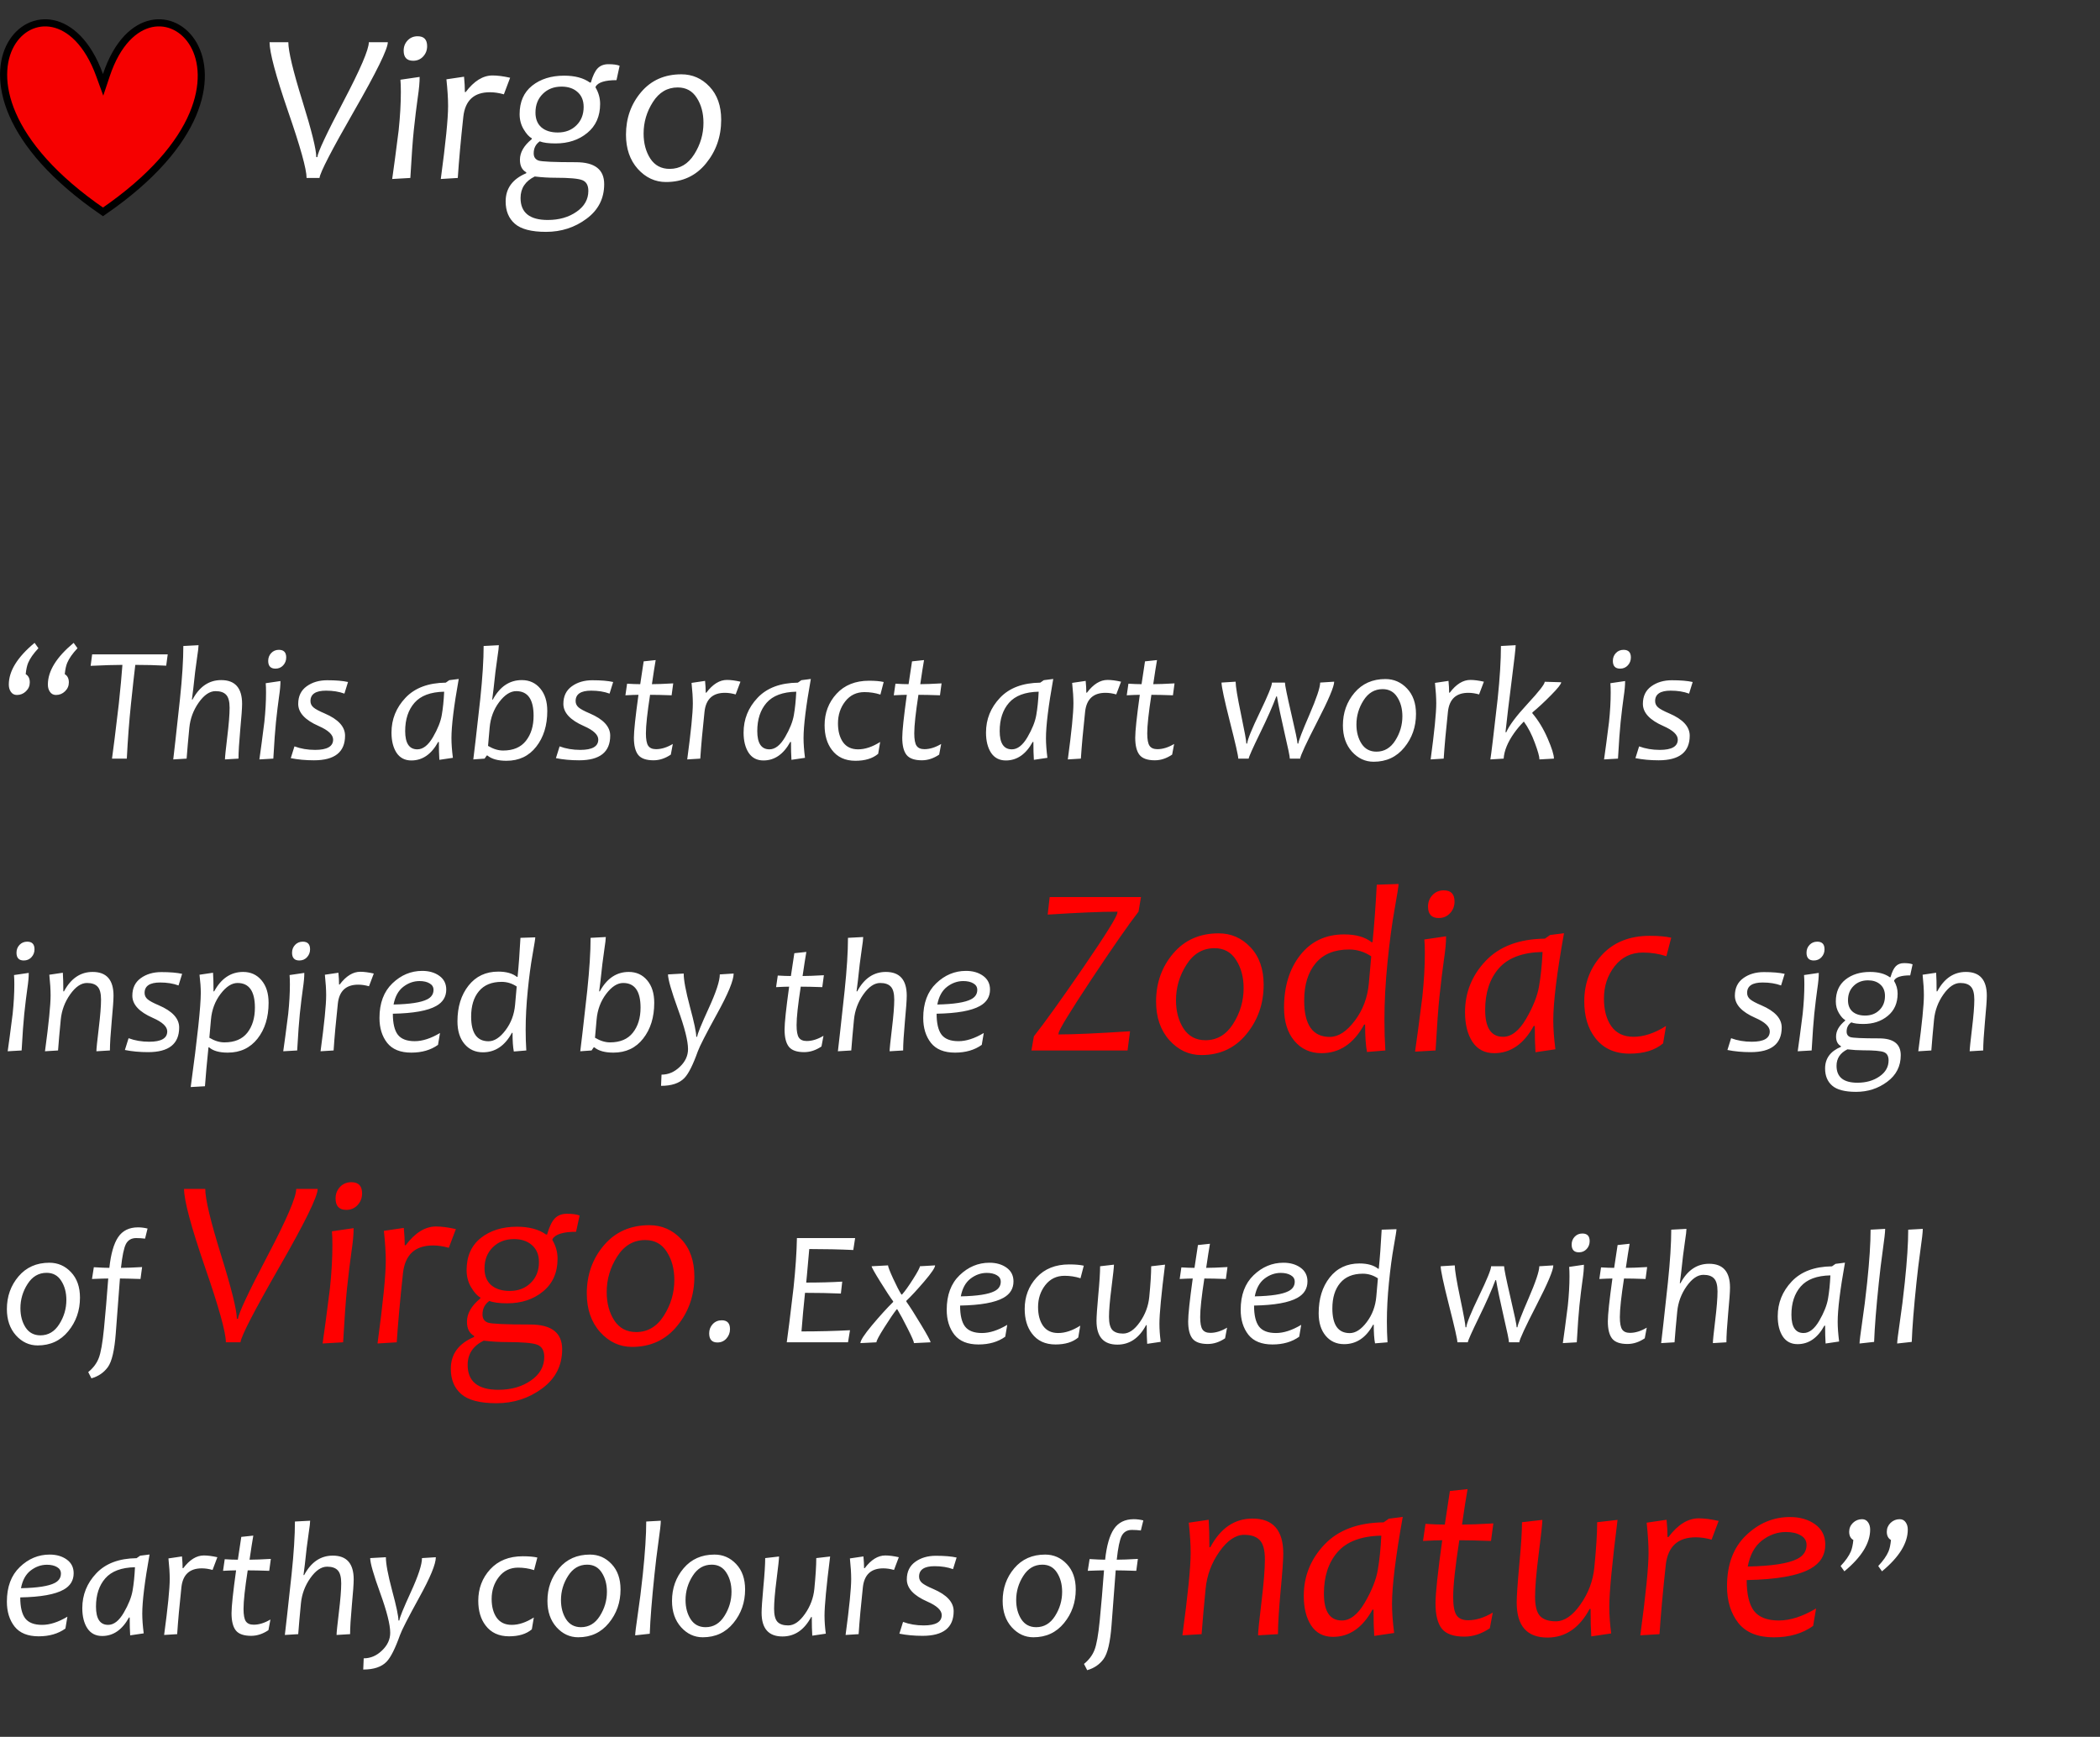 <?xml version="1.0" encoding="UTF-8"?> <svg xmlns="http://www.w3.org/2000/svg" width="295" height="244" viewBox="0 0 295 244" fill="none"><rect x="0" y="0" width="295" height="244" fill="#333333" stroke="none"/> <path d="M54.479 5.928C54.479 6.875 52.897 10.102 49.733 15.61C46.578 21.108 44.962 24.238 44.884 25H43.068C43.068 23.77 42.199 20.645 40.46 15.625C38.732 10.596 37.867 7.363 37.867 5.928H40.504C40.504 7.197 41.158 9.937 42.467 14.146C43.776 18.355 44.43 20.996 44.43 22.07H44.577C44.645 21.387 45.865 18.784 48.239 14.263C50.621 9.731 51.813 6.953 51.813 5.928H54.479ZM58.947 10.806C58.956 11.509 58.868 12.48 58.683 13.721C58.507 14.951 58.322 16.48 58.126 18.306C57.98 19.692 57.819 21.924 57.643 25L55.094 25.146C55.319 23.604 55.621 21.323 56.002 18.306C56.207 16.352 56.31 14.551 56.31 12.9C56.31 12.207 56.29 11.641 56.251 11.201L58.947 10.806ZM60.001 6.484C60.001 7.051 59.816 7.534 59.445 7.935C59.074 8.335 58.605 8.535 58.038 8.535C57.15 8.535 56.705 8.062 56.705 7.114C56.705 6.548 56.891 6.069 57.262 5.679C57.633 5.288 58.102 5.093 58.668 5.093C59.557 5.093 60.001 5.557 60.001 6.484ZM71.661 10.923L70.782 13.252C70.099 13.057 69.445 12.959 68.82 12.959C66.583 12.959 65.338 14.111 65.084 16.416C64.723 19.756 64.464 22.617 64.308 25L61.92 25.146C62.604 20.088 62.946 16.67 62.946 14.893C62.946 13.867 62.867 12.617 62.711 11.143L65.187 10.776C65.265 11.577 65.304 12.295 65.304 12.93H65.421C66.593 11.377 67.848 10.601 69.186 10.601C69.889 10.601 70.714 10.708 71.661 10.923ZM87.042 9.238L86.603 11.26C85.001 11.26 84.025 11.562 83.673 12.168L83.659 12.285C84.088 13.008 84.303 13.779 84.303 14.6C84.303 16.328 83.703 17.686 82.501 18.672C81.31 19.658 79.821 20.151 78.034 20.151C77.057 20.151 76.32 20.054 75.822 19.858C75.255 20.259 74.972 20.82 74.972 21.543C74.972 22.051 75.197 22.388 75.646 22.554C76.105 22.71 77.858 22.788 80.905 22.788C83.551 22.788 84.874 23.814 84.874 25.864C84.874 27.886 84.049 29.507 82.399 30.727C80.748 31.958 78.849 32.573 76.701 32.573C74.65 32.573 73.19 32.192 72.321 31.431C71.461 30.679 71.032 29.634 71.032 28.296C71.032 26.47 71.993 25.151 73.917 24.341L73.932 24.209C73.336 23.887 73.038 23.296 73.038 22.436C73.038 21.421 73.59 20.459 74.694 19.551L74.708 19.434C74.328 19.229 73.947 18.809 73.566 18.174C73.185 17.539 72.994 16.826 72.994 16.035C72.994 14.307 73.58 12.974 74.752 12.036C75.934 11.099 77.433 10.63 79.249 10.63C80.763 10.63 81.969 10.952 82.868 11.597H82.999C83.273 10.64 83.595 9.971 83.966 9.59C84.337 9.209 84.84 9.019 85.475 9.019C86.159 9.019 86.681 9.092 87.042 9.238ZM82.648 26.816C82.648 26.035 82.365 25.532 81.798 25.308C81.242 25.083 79.972 24.971 77.99 24.971C77.062 24.971 76.105 24.912 75.118 24.795C73.79 25.449 73.126 26.455 73.126 27.812C73.126 29.873 74.401 30.903 76.95 30.903C78.541 30.903 79.889 30.518 80.993 29.746C82.096 28.984 82.648 28.008 82.648 26.816ZM81.989 15.024C81.989 14.097 81.681 13.379 81.066 12.871C80.509 12.402 79.782 12.168 78.883 12.168C77.809 12.168 76.93 12.51 76.246 13.193C75.563 13.867 75.221 14.741 75.221 15.815C75.221 16.714 75.499 17.407 76.056 17.895C76.622 18.374 77.389 18.613 78.356 18.613C79.42 18.613 80.289 18.281 80.963 17.617C81.647 16.953 81.989 16.089 81.989 15.024ZM101.31 16.826C101.31 19.18 100.597 21.226 99.171 22.964C97.755 24.702 95.885 25.571 93.561 25.571C92.028 25.571 90.704 24.956 89.591 23.726C88.488 22.485 87.936 20.884 87.936 18.921C87.936 16.606 88.644 14.614 90.06 12.944C91.476 11.274 93.361 10.44 95.714 10.44C97.267 10.44 98.585 11.016 99.669 12.168C100.763 13.32 101.31 14.873 101.31 16.826ZM98.82 17.251C98.82 15.884 98.507 14.717 97.882 13.75C97.267 12.773 96.373 12.285 95.201 12.285C93.746 12.285 92.584 12.969 91.715 14.336C90.846 15.693 90.411 17.168 90.411 18.76C90.411 20.127 90.724 21.299 91.349 22.275C91.984 23.242 92.892 23.726 94.073 23.726C95.509 23.726 96.657 23.047 97.516 21.689C98.385 20.322 98.82 18.843 98.82 17.251Z" fill="white"></path> <path d="M13.997 10.569L14.487 11.918L14.941 10.557C16.477 5.947 18.959 3.804 21.269 3.318C23.573 2.833 25.874 3.957 27.191 6.25C29.786 10.771 28.54 20.117 14.466 29.766C0.387 20.115 -0.998 10.766 1.531 6.246C2.811 3.959 5.092 2.833 7.424 3.319C9.766 3.806 12.319 5.957 13.997 10.569Z" fill="#F60000" stroke="black"></path> <path d="M5.398 91.067C4.701 91.809 4.221 92.491 3.959 93.113C3.794 93.503 3.678 94.036 3.61 94.71C3.992 94.935 4.184 95.321 4.184 95.869C4.184 96.356 4.004 96.772 3.644 97.117C3.291 97.462 2.868 97.634 2.373 97.634C1.998 97.634 1.709 97.477 1.507 97.162C1.327 96.892 1.237 96.562 1.237 96.172C1.237 94.268 2.444 92.315 4.858 90.313L5.398 91.067ZM10.886 91.067C10.189 91.809 9.709 92.491 9.447 93.113C9.282 93.503 9.166 94.036 9.098 94.71C9.481 94.935 9.672 95.321 9.672 95.869C9.672 96.356 9.492 96.772 9.132 97.117C8.78 97.462 8.356 97.634 7.861 97.634C7.486 97.634 7.198 97.477 6.995 97.162C6.815 96.892 6.725 96.562 6.725 96.172C6.725 94.268 7.932 92.315 10.347 90.313L10.886 91.067ZM23.561 91.933L23.347 93.518C21.945 93.443 20.498 93.406 19.006 93.406C18.856 94.613 18.654 96.439 18.399 98.883C18.144 101.327 17.949 103.891 17.814 106.575H15.734C15.906 105.398 16.225 102.834 16.689 98.883C16.922 96.701 17.091 94.875 17.196 93.406C16.139 93.406 14.65 93.451 12.731 93.541L12.944 91.933H23.561ZM34.009 98.883C34.009 99.475 33.923 100.682 33.75 102.504C33.585 104.326 33.503 105.683 33.503 106.575L31.602 106.688C31.602 106.358 31.711 105.297 31.928 103.505C32.146 101.713 32.254 100.356 32.254 99.434C32.254 98.557 32.093 97.949 31.771 97.612C31.456 97.267 30.957 97.095 30.275 97.095C29.458 97.095 28.671 97.631 27.913 98.703C27.164 99.767 26.725 100.945 26.598 102.234C26.433 103.914 26.305 105.361 26.215 106.575L24.337 106.688C24.427 105.998 24.742 103.164 25.282 98.185C25.597 95.186 25.754 92.709 25.754 90.752L27.891 90.639C27.891 90.909 27.823 91.483 27.688 92.36C27.494 93.657 27.314 95.126 27.149 96.768C27.111 97.143 27.047 97.646 26.957 98.275H27.047C28.022 96.454 29.364 95.543 31.074 95.543C33.03 95.543 34.009 96.656 34.009 98.883ZM39.396 95.677C39.403 96.217 39.336 96.963 39.193 97.915C39.058 98.86 38.916 100.034 38.766 101.436C38.654 102.5 38.53 104.213 38.395 106.575L36.438 106.688C36.611 105.503 36.843 103.752 37.135 101.436C37.293 99.936 37.371 98.553 37.371 97.286C37.371 96.753 37.356 96.319 37.327 95.981L39.396 95.677ZM40.206 92.36C40.206 92.795 40.063 93.166 39.778 93.473C39.493 93.781 39.133 93.934 38.699 93.934C38.016 93.934 37.675 93.571 37.675 92.843C37.675 92.409 37.818 92.041 38.102 91.741C38.387 91.441 38.747 91.291 39.182 91.291C39.864 91.291 40.206 91.648 40.206 92.36ZM48.888 95.812L48.382 97.443C47.632 97.166 46.77 97.027 45.795 97.027C44.34 97.027 43.613 97.514 43.613 98.489C43.613 98.841 43.752 99.138 44.029 99.378C44.307 99.618 44.835 99.902 45.615 100.232C47.519 101.05 48.472 102.088 48.472 103.348C48.472 105.657 47.017 106.811 44.108 106.811C42.931 106.811 41.844 106.71 40.847 106.508L41.364 104.855C42.249 105.184 43.216 105.349 44.266 105.349C45.952 105.349 46.796 104.866 46.796 103.899C46.796 103.224 46.121 102.59 44.772 101.998C42.852 101.158 41.892 100.12 41.892 98.883C41.892 97.811 42.286 96.99 43.073 96.42C43.861 95.85 44.824 95.565 45.964 95.565C47.193 95.565 48.168 95.647 48.888 95.812ZM64.441 95.385C63.759 99.194 63.418 101.964 63.418 103.696C63.418 104.483 63.485 105.406 63.62 106.463L61.72 106.744C61.675 106.077 61.652 105.241 61.652 104.236H61.551C60.599 105.968 59.343 106.834 57.783 106.834C56.876 106.834 56.183 106.474 55.703 105.754C55.231 105.027 54.995 104.082 54.995 102.92C54.995 101.046 55.651 99.415 56.963 98.028C58.275 96.641 60.16 95.932 62.62 95.902L63.114 95.554L64.441 95.385ZM62.395 97.173C60.49 97.211 59.099 97.732 58.222 98.737C57.352 99.734 56.918 101.057 56.918 102.706C56.918 104.416 57.487 105.271 58.627 105.271C59.422 105.271 60.153 104.701 60.82 103.561C61.487 102.414 61.9 101.379 62.057 100.457C62.222 99.528 62.335 98.433 62.395 97.173ZM76.88 99.884C76.88 101.908 76.362 103.58 75.328 104.899C74.301 106.219 72.906 106.879 71.144 106.879C69.952 106.879 69.06 106.631 68.468 106.137H68.378L68.074 106.575L66.488 106.688C66.586 105.998 66.912 103.164 67.467 98.185C67.781 95.186 67.939 92.709 67.939 90.752L70.076 90.639C70.076 90.909 70.008 91.483 69.873 92.36C69.678 93.657 69.499 95.126 69.334 96.768C69.296 97.143 69.232 97.646 69.142 98.275H69.232C70.222 96.454 71.579 95.543 73.303 95.543C74.368 95.543 75.23 95.936 75.89 96.723C76.55 97.503 76.88 98.557 76.88 99.884ZM74.957 100.558C74.957 98.249 74.143 97.095 72.516 97.095C71.699 97.095 70.9 97.608 70.121 98.635C69.349 99.662 68.902 100.862 68.782 102.234L68.558 104.787C69.285 105.222 69.99 105.439 70.672 105.439C72.096 105.439 73.165 104.986 73.877 104.079C74.597 103.171 74.957 101.998 74.957 100.558ZM86.135 95.812L85.629 97.443C84.88 97.166 84.017 97.027 83.043 97.027C81.588 97.027 80.861 97.514 80.861 98.489C80.861 98.841 81 99.138 81.277 99.378C81.555 99.618 82.083 99.902 82.863 100.232C84.767 101.05 85.719 102.088 85.719 103.348C85.719 105.657 84.265 106.811 81.356 106.811C80.179 106.811 79.092 106.71 78.094 106.508L78.612 104.855C79.496 105.184 80.464 105.349 81.513 105.349C83.2 105.349 84.044 104.866 84.044 103.899C84.044 103.224 83.369 102.59 82.019 101.998C80.1 101.158 79.14 100.12 79.14 98.883C79.14 97.811 79.534 96.99 80.321 96.42C81.108 95.85 82.072 95.565 83.212 95.565C84.441 95.565 85.416 95.647 86.135 95.812ZM94.514 104.517L94.233 106.013C93.446 106.545 92.636 106.811 91.804 106.811C90.776 106.811 90.061 106.56 89.656 106.058C89.251 105.548 89.048 104.738 89.048 103.629C89.048 102.699 89.262 100.693 89.689 97.612C89.292 97.612 88.681 97.634 87.856 97.679L88.092 96.049C88.797 96.094 89.412 96.116 89.937 96.116C89.982 95.809 90.143 94.74 90.42 92.911L92.107 92.731C91.972 93.496 91.796 94.624 91.579 96.116C92.276 96.116 93.273 96.079 94.57 96.004L94.345 97.679C93.108 97.634 92.1 97.612 91.32 97.612C90.93 100.131 90.735 101.934 90.735 103.021C90.735 103.876 90.844 104.461 91.061 104.776C91.279 105.091 91.646 105.248 92.163 105.248C92.913 105.248 93.697 105.004 94.514 104.517ZM104.017 95.767L103.342 97.556C102.818 97.406 102.315 97.331 101.835 97.331C100.118 97.331 99.162 98.215 98.968 99.985C98.69 102.549 98.491 104.746 98.371 106.575L96.538 106.688C97.063 102.804 97.326 100.18 97.326 98.815C97.326 98.028 97.266 97.068 97.146 95.936L99.046 95.655C99.106 96.27 99.136 96.821 99.136 97.308H99.226C100.126 96.116 101.089 95.52 102.117 95.52C102.656 95.52 103.29 95.603 104.017 95.767ZM113.903 95.385C113.22 99.194 112.879 101.964 112.879 103.696C112.879 104.483 112.947 105.406 113.082 106.463L111.181 106.744C111.136 106.077 111.114 105.241 111.114 104.236H111.012C110.06 105.968 108.804 106.834 107.245 106.834C106.338 106.834 105.644 106.474 105.164 105.754C104.692 105.027 104.456 104.082 104.456 102.92C104.456 101.046 105.112 99.415 106.424 98.028C107.736 96.641 109.622 95.932 112.081 95.902L112.576 95.554L113.903 95.385ZM111.856 97.173C109.951 97.211 108.561 97.732 107.683 98.737C106.814 99.734 106.379 101.057 106.379 102.706C106.379 104.416 106.949 105.271 108.088 105.271C108.883 105.271 109.614 104.701 110.281 103.561C110.949 102.414 111.361 101.379 111.518 100.457C111.683 99.528 111.796 98.433 111.856 97.173ZM124.137 95.812L123.676 97.578C122.956 97.346 122.21 97.23 121.438 97.23C120.313 97.23 119.41 97.668 118.727 98.545C118.053 99.415 117.715 100.442 117.715 101.627C117.715 102.714 117.951 103.595 118.424 104.27C118.904 104.937 119.608 105.271 120.538 105.271C121.52 105.271 122.555 104.926 123.642 104.236L123.361 105.9C122.589 106.553 121.524 106.879 120.167 106.879C118.727 106.879 117.625 106.369 116.86 105.349C116.178 104.457 115.837 103.303 115.837 101.885C115.837 100.161 116.396 98.688 117.513 97.466C118.637 96.244 120.163 95.632 122.09 95.632C122.937 95.632 123.619 95.692 124.137 95.812ZM132.212 104.517L131.93 106.013C131.143 106.545 130.334 106.811 129.501 106.811C128.474 106.811 127.758 106.56 127.353 106.058C126.948 105.548 126.746 104.738 126.746 103.629C126.746 102.699 126.96 100.693 127.387 97.612C126.99 97.612 126.379 97.634 125.554 97.679L125.79 96.049C126.495 96.094 127.11 96.116 127.634 96.116C127.679 95.809 127.841 94.74 128.118 92.911L129.805 92.731C129.67 93.496 129.494 94.624 129.276 96.116C129.974 96.116 130.971 96.079 132.268 96.004L132.043 97.679C130.806 97.634 129.797 97.612 129.018 97.612C128.628 100.131 128.433 101.934 128.433 103.021C128.433 103.876 128.542 104.461 128.759 104.776C128.976 105.091 129.344 105.248 129.861 105.248C130.611 105.248 131.394 105.004 132.212 104.517ZM147.956 95.385C147.274 99.194 146.933 101.964 146.933 103.696C146.933 104.483 147.001 105.406 147.135 106.463L145.235 106.744C145.19 106.077 145.167 105.241 145.167 104.236H145.066C144.114 105.968 142.858 106.834 141.299 106.834C140.391 106.834 139.698 106.474 139.218 105.754C138.746 105.027 138.51 104.082 138.51 102.92C138.51 101.046 139.166 99.415 140.478 98.028C141.79 96.641 143.675 95.932 146.135 95.902L146.629 95.554L147.956 95.385ZM145.91 97.173C144.005 97.211 142.614 97.732 141.737 98.737C140.868 99.734 140.433 101.057 140.433 102.706C140.433 104.416 141.003 105.271 142.142 105.271C142.937 105.271 143.668 104.701 144.335 103.561C145.002 102.414 145.415 101.379 145.572 100.457C145.737 99.528 145.85 98.433 145.91 97.173ZM157.482 95.767L156.807 97.556C156.282 97.406 155.78 97.331 155.3 97.331C153.583 97.331 152.627 98.215 152.433 99.985C152.155 102.549 151.956 104.746 151.836 106.575L150.003 106.688C150.528 102.804 150.791 100.18 150.791 98.815C150.791 98.028 150.731 97.068 150.611 95.936L152.511 95.655C152.571 96.27 152.601 96.821 152.601 97.308H152.691C153.591 96.116 154.554 95.52 155.581 95.52C156.121 95.52 156.755 95.603 157.482 95.767ZM164.938 104.517L164.657 106.013C163.87 106.545 163.06 106.811 162.228 106.811C161.201 106.811 160.485 106.56 160.08 106.058C159.675 105.548 159.473 104.738 159.473 103.629C159.473 102.699 159.686 100.693 160.114 97.612C159.716 97.612 159.105 97.634 158.281 97.679L158.517 96.049C159.222 96.094 159.836 96.116 160.361 96.116C160.406 95.809 160.567 94.74 160.845 92.911L162.532 92.731C162.397 93.496 162.221 94.624 162.003 96.116C162.7 96.116 163.698 96.079 164.995 96.004L164.77 97.679C163.533 97.634 162.524 97.612 161.744 97.612C161.355 100.131 161.16 101.934 161.16 103.021C161.16 103.876 161.268 104.461 161.486 104.776C161.703 105.091 162.071 105.248 162.588 105.248C163.338 105.248 164.121 105.004 164.938 104.517ZM187.42 95.767C187.42 96.442 186.633 98.305 185.058 101.357C183.491 104.401 182.685 106.14 182.64 106.575H181.189C181.189 106.283 180.942 105.079 180.447 102.965C179.96 100.843 179.604 99.134 179.379 97.837H179.289C178.786 99.186 178.022 100.915 176.994 103.021C175.967 105.128 175.439 106.313 175.409 106.575H173.947C173.947 106.185 173.553 104.45 172.766 101.368C171.986 98.287 171.596 96.461 171.596 95.891L173.576 95.767C173.576 96.405 173.827 97.923 174.329 100.322C174.831 102.721 175.083 104.101 175.083 104.461H175.195C175.255 103.876 175.851 102.41 176.983 100.064C178.115 97.717 178.681 96.326 178.681 95.891H180.503C180.503 96.236 180.796 97.672 181.381 100.199C181.973 102.725 182.269 104.146 182.269 104.461H182.381C182.419 104.071 182.94 102.718 183.945 100.401C184.949 98.077 185.452 96.573 185.452 95.891L187.42 95.767ZM198.914 100.3C198.914 102.107 198.366 103.677 197.272 105.012C196.184 106.347 194.749 107.014 192.964 107.014C191.787 107.014 190.771 106.541 189.916 105.597C189.069 104.645 188.646 103.415 188.646 101.908C188.646 100.131 189.189 98.602 190.276 97.32C191.363 96.037 192.811 95.396 194.617 95.396C195.81 95.396 196.822 95.839 197.654 96.723C198.494 97.608 198.914 98.8 198.914 100.3ZM197.002 100.626C197.002 99.576 196.762 98.68 196.282 97.938C195.81 97.188 195.124 96.813 194.224 96.813C193.107 96.813 192.214 97.338 191.547 98.388C190.88 99.43 190.546 100.562 190.546 101.784C190.546 102.834 190.786 103.734 191.266 104.483C191.753 105.226 192.451 105.597 193.358 105.597C194.46 105.597 195.341 105.076 196.001 104.034C196.668 102.984 197.002 101.848 197.002 100.626ZM208.45 95.767L207.776 97.556C207.251 97.406 206.748 97.331 206.269 97.331C204.552 97.331 203.596 98.215 203.401 99.985C203.123 102.549 202.925 104.746 202.805 106.575L200.972 106.688C201.496 102.804 201.759 100.18 201.759 98.815C201.759 98.028 201.699 97.068 201.579 95.936L203.48 95.655C203.539 96.27 203.569 96.821 203.569 97.308H203.659C204.559 96.116 205.523 95.52 206.55 95.52C207.09 95.52 207.723 95.603 208.45 95.767ZM219.314 95.846C219.314 96.094 218.834 96.701 217.875 97.668C216.923 98.635 216.053 99.441 215.266 100.086L215.254 100.199C216.094 101.188 216.81 102.365 217.402 103.73C217.995 105.094 218.291 106.043 218.291 106.575L216.255 106.688C216.255 106.29 216.038 105.511 215.603 104.348C215.176 103.179 214.662 102.185 214.062 101.368C213.545 101.893 213.095 102.425 212.713 102.965C211.798 104.255 211.303 105.458 211.228 106.575L209.361 106.688C209.481 105.983 209.822 103.149 210.385 98.185C210.692 95.261 210.846 92.784 210.846 90.752L212.915 90.639C212.915 91.022 212.728 92.678 212.353 95.61C211.978 98.534 211.689 100.952 211.487 102.864H211.599C211.997 101.927 212.994 100.596 214.591 98.871C216.195 97.139 216.998 96.109 216.998 95.779L219.314 95.846ZM228.289 95.677C228.296 96.217 228.229 96.963 228.086 97.915C227.951 98.86 227.809 100.034 227.659 101.436C227.547 102.5 227.423 104.213 227.288 106.575L225.331 106.688C225.504 105.503 225.736 103.752 226.028 101.436C226.186 99.936 226.265 98.553 226.265 97.286C226.265 96.753 226.25 96.319 226.22 95.981L228.289 95.677ZM229.099 92.36C229.099 92.795 228.956 93.166 228.671 93.473C228.386 93.781 228.026 93.934 227.592 93.934C226.909 93.934 226.568 93.571 226.568 92.843C226.568 92.409 226.711 92.041 226.996 91.741C227.28 91.441 227.64 91.291 228.075 91.291C228.757 91.291 229.099 91.648 229.099 92.36ZM237.781 95.812L237.275 97.443C236.525 97.166 235.663 97.027 234.688 97.027C233.234 97.027 232.506 97.514 232.506 98.489C232.506 98.841 232.645 99.138 232.922 99.378C233.2 99.618 233.728 99.902 234.508 100.232C236.412 101.05 237.365 102.088 237.365 103.348C237.365 105.657 235.91 106.811 233.001 106.811C231.824 106.811 230.737 106.71 229.74 106.508L230.257 104.855C231.142 105.184 232.109 105.349 233.159 105.349C234.845 105.349 235.689 104.866 235.689 103.899C235.689 103.224 235.014 102.59 233.665 101.998C231.745 101.158 230.786 100.12 230.786 98.883C230.786 97.811 231.179 96.99 231.966 96.42C232.754 95.85 233.717 95.565 234.857 95.565C236.086 95.565 237.061 95.647 237.781 95.812ZM4.037 136.678C4.045 137.217 3.977 137.963 3.835 138.916C3.7 139.86 3.558 141.034 3.408 142.436C3.295 143.5 3.171 145.213 3.037 147.575L1.08 147.688C1.252 146.503 1.485 144.752 1.777 142.436C1.934 140.936 2.013 139.553 2.013 138.286C2.013 137.753 1.998 137.319 1.968 136.981L4.037 136.678ZM4.847 133.36C4.847 133.795 4.705 134.166 4.42 134.473C4.135 134.781 3.775 134.934 3.34 134.934C2.658 134.934 2.317 134.571 2.317 133.843C2.317 133.409 2.459 133.041 2.744 132.741C3.029 132.441 3.389 132.291 3.824 132.291C4.506 132.291 4.847 132.648 4.847 133.36ZM15.947 139.883C15.947 140.475 15.861 141.682 15.689 143.504C15.524 145.326 15.441 146.683 15.441 147.575L13.541 147.688C13.541 147.358 13.649 146.297 13.867 144.505C14.084 142.713 14.193 141.356 14.193 140.434C14.193 139.557 14.032 138.949 13.709 138.612C13.394 138.267 12.896 138.095 12.213 138.095C11.396 138.095 10.609 138.631 9.852 139.703C9.102 140.767 8.663 141.945 8.536 143.234C8.371 144.914 8.244 146.361 8.154 147.575L6.32 147.688C6.845 143.804 7.108 141.18 7.108 139.815C7.108 139.028 7.048 138.068 6.928 136.936L8.828 136.655C8.873 137.315 8.896 138.188 8.896 139.275H8.986C9.96 137.454 11.303 136.543 13.012 136.543C14.969 136.543 15.947 137.656 15.947 139.883ZM25.585 136.812L25.079 138.443C24.329 138.166 23.467 138.027 22.493 138.027C21.038 138.027 20.311 138.514 20.311 139.489C20.311 139.841 20.45 140.138 20.727 140.378C21.004 140.617 21.533 140.902 22.313 141.232C24.217 142.05 25.169 143.088 25.169 144.348C25.169 146.657 23.715 147.811 20.806 147.811C19.629 147.811 18.541 147.71 17.544 147.508L18.062 145.855C18.946 146.184 19.913 146.349 20.963 146.349C22.65 146.349 23.494 145.866 23.494 144.899C23.494 144.224 22.819 143.59 21.469 142.998C19.55 142.158 18.59 141.12 18.59 139.883C18.59 138.811 18.984 137.99 19.771 137.42C20.558 136.85 21.522 136.565 22.661 136.565C23.891 136.565 24.866 136.648 25.585 136.812ZM37.731 140.884C37.731 142.915 37.214 144.591 36.179 145.911C35.145 147.223 33.75 147.879 31.996 147.879C30.804 147.879 29.93 147.631 29.375 147.137H29.285C29.068 149.221 28.903 151.043 28.791 152.602L26.789 152.715C27.733 145.802 28.206 141.39 28.206 139.478C28.206 138.766 28.146 137.918 28.026 136.936L29.926 136.655C29.971 137.277 29.994 138.151 29.994 139.275H30.084C31.074 137.454 32.431 136.543 34.155 136.543C35.22 136.543 36.082 136.936 36.742 137.723C37.401 138.503 37.731 139.557 37.731 140.884ZM35.808 141.558C35.808 139.249 34.995 138.095 33.368 138.095C32.558 138.095 31.763 138.608 30.984 139.635C30.204 140.662 29.754 141.862 29.634 143.234L29.409 145.787C30.136 146.222 30.841 146.439 31.523 146.439C32.955 146.439 34.028 145.989 34.74 145.09C35.452 144.183 35.808 143.005 35.808 141.558ZM42.747 136.678C42.755 137.217 42.687 137.963 42.545 138.916C42.41 139.86 42.267 141.034 42.117 142.436C42.005 143.5 41.881 145.213 41.746 147.575L39.789 147.688C39.962 146.503 40.194 144.752 40.487 142.436C40.644 140.936 40.723 139.553 40.723 138.286C40.723 137.753 40.708 137.319 40.678 136.981L42.747 136.678ZM43.557 133.36C43.557 133.795 43.414 134.166 43.13 134.473C42.845 134.781 42.485 134.934 42.05 134.934C41.368 134.934 41.026 134.571 41.026 133.843C41.026 133.409 41.169 133.041 41.454 132.741C41.739 132.441 42.099 132.291 42.534 132.291C43.216 132.291 43.557 132.648 43.557 133.36ZM52.509 136.767L51.834 138.556C51.309 138.406 50.807 138.331 50.327 138.331C48.61 138.331 47.654 139.215 47.459 140.985C47.182 143.549 46.983 145.746 46.863 147.575L45.03 147.688C45.555 143.804 45.818 141.18 45.818 139.815C45.818 139.028 45.758 138.068 45.638 136.936L47.538 136.655C47.598 137.27 47.628 137.821 47.628 138.308H47.718C48.618 137.116 49.581 136.52 50.608 136.52C51.148 136.52 51.782 136.603 52.509 136.767ZM62.687 139.017C62.687 140.029 62.218 140.797 61.281 141.322C60.089 141.997 58.057 142.361 55.186 142.413C55.186 143.763 55.418 144.745 55.883 145.36C56.355 145.967 57.146 146.271 58.256 146.271C59.343 146.271 60.528 145.888 61.81 145.123L61.529 146.788C60.516 147.515 59.264 147.879 57.772 147.879C56.243 147.879 55.114 147.421 54.387 146.507C53.667 145.585 53.307 144.419 53.307 143.009C53.307 140.932 53.911 139.313 55.118 138.151C56.333 136.981 57.731 136.396 59.313 136.396C60.273 136.396 61.075 136.629 61.72 137.094C62.364 137.558 62.687 138.2 62.687 139.017ZM60.899 139.062C60.899 138.664 60.715 138.361 60.348 138.151C59.98 137.933 59.508 137.825 58.931 137.825C58.113 137.825 57.352 138.095 56.648 138.634C55.95 139.174 55.497 140.003 55.287 141.12C57.589 141.075 59.167 140.831 60.022 140.389C60.606 140.089 60.899 139.647 60.899 139.062ZM75.193 131.684C75.193 131.879 75.065 132.689 74.811 134.113C74.555 135.538 74.331 137.225 74.136 139.174C73.941 141.116 73.843 142.945 73.843 144.662C73.843 145.675 73.873 146.646 73.933 147.575L72.179 147.721C72.059 147.099 71.999 146.226 71.999 145.101H71.909C70.919 146.923 69.562 147.834 67.838 147.834C66.773 147.834 65.911 147.444 65.251 146.664C64.591 145.877 64.261 144.82 64.261 143.493C64.261 141.453 64.779 139.778 65.813 138.466C66.848 137.154 68.243 136.498 69.997 136.498C71.122 136.498 71.995 136.745 72.617 137.24H72.707C72.865 135.688 73 133.858 73.112 131.752L75.193 131.684ZM72.584 138.589C71.931 138.155 71.227 137.937 70.469 137.937C69.067 137.937 68.003 138.376 67.275 139.253C66.548 140.123 66.184 141.311 66.184 142.818C66.184 145.127 66.998 146.282 68.625 146.282C69.442 146.282 70.237 145.768 71.009 144.741C71.789 143.714 72.239 142.514 72.359 141.142L72.584 138.589ZM91.905 140.884C91.905 142.908 91.388 144.58 90.353 145.899C89.326 147.219 87.931 147.879 86.169 147.879C84.977 147.879 84.085 147.631 83.493 147.137H83.403L83.099 147.575L81.513 147.688C81.611 146.998 81.937 144.164 82.492 139.185C82.807 136.186 82.964 133.708 82.964 131.752L85.101 131.639C85.101 131.909 85.033 132.483 84.898 133.36C84.704 134.657 84.523 136.126 84.359 137.768C84.321 138.143 84.257 138.646 84.167 139.275H84.257C85.247 137.454 86.604 136.543 88.329 136.543C89.393 136.543 90.255 136.936 90.915 137.723C91.575 138.503 91.905 139.557 91.905 140.884ZM89.982 141.558C89.982 139.249 89.168 138.095 87.541 138.095C86.724 138.095 85.926 138.608 85.146 139.635C84.374 140.662 83.927 141.862 83.808 143.234L83.583 145.787C84.31 146.222 85.015 146.439 85.697 146.439C87.121 146.439 88.19 145.986 88.902 145.079C89.622 144.171 89.982 142.998 89.982 141.558ZM103.061 136.767C103.061 137.727 102.281 139.617 100.722 142.436C99.17 145.255 98.27 147.013 98.023 147.71C97.348 149.6 96.722 150.844 96.145 151.444C95.44 152.179 94.345 152.546 92.861 152.546L92.928 150.972C93.888 150.972 94.746 150.604 95.504 149.869C96.268 149.142 96.651 148.314 96.651 147.384C96.651 146.244 96.182 144.381 95.245 141.795C94.308 139.208 93.839 137.573 93.839 136.891L96.043 136.767C96.043 137.69 96.336 139.249 96.921 141.446C97.513 143.635 97.809 145.037 97.809 145.652H97.933C97.97 145.262 98.51 143.931 99.552 141.66C100.595 139.388 101.116 137.798 101.116 136.891L103.061 136.767ZM115.68 145.517L115.398 147.013C114.611 147.545 113.801 147.811 112.969 147.811C111.942 147.811 111.226 147.56 110.821 147.058C110.416 146.548 110.214 145.738 110.214 144.629C110.214 143.699 110.428 141.693 110.855 138.612C110.458 138.612 109.846 138.634 109.022 138.679L109.258 137.049C109.963 137.094 110.577 137.116 111.102 137.116C111.147 136.809 111.308 135.74 111.586 133.911L113.273 133.731C113.138 134.496 112.962 135.624 112.744 137.116C113.442 137.116 114.439 137.079 115.736 137.004L115.511 138.679C114.274 138.634 113.265 138.612 112.486 138.612C112.096 141.131 111.901 142.934 111.901 144.021C111.901 144.876 112.01 145.461 112.227 145.776C112.444 146.091 112.812 146.248 113.329 146.248C114.079 146.248 114.862 146.004 115.68 145.517ZM127.376 139.883C127.376 140.475 127.29 141.682 127.117 143.504C126.952 145.326 126.87 146.683 126.87 147.575L124.969 147.688C124.969 147.358 125.078 146.297 125.295 144.505C125.513 142.713 125.621 141.356 125.621 140.434C125.621 139.557 125.46 138.949 125.138 138.612C124.823 138.267 124.324 138.095 123.642 138.095C122.825 138.095 122.037 138.631 121.28 139.703C120.53 140.767 120.092 141.945 119.964 143.234C119.799 144.914 119.672 146.361 119.582 147.575L117.704 147.688C117.794 146.998 118.109 144.164 118.649 139.185C118.963 136.186 119.121 133.708 119.121 131.752L121.258 131.639C121.258 131.909 121.19 132.483 121.055 133.36C120.86 134.657 120.68 136.126 120.515 137.768C120.478 138.143 120.414 138.646 120.324 139.275H120.414C121.389 137.454 122.731 136.543 124.44 136.543C126.397 136.543 127.376 137.656 127.376 139.883ZM139.072 139.017C139.072 140.029 138.603 140.797 137.666 141.322C136.474 141.997 134.442 142.361 131.571 142.413C131.571 143.763 131.803 144.745 132.268 145.36C132.74 145.967 133.531 146.271 134.641 146.271C135.728 146.271 136.913 145.888 138.195 145.123L137.914 146.788C136.901 147.515 135.649 147.879 134.157 147.879C132.628 147.879 131.499 147.421 130.772 146.507C130.052 145.585 129.692 144.419 129.692 143.009C129.692 140.932 130.296 139.313 131.503 138.151C132.718 136.981 134.116 136.396 135.698 136.396C136.658 136.396 137.46 136.629 138.105 137.094C138.749 137.558 139.072 138.2 139.072 139.017ZM137.284 139.062C137.284 138.664 137.1 138.361 136.733 138.151C136.365 137.933 135.893 137.825 135.316 137.825C134.498 137.825 133.737 138.095 133.033 138.634C132.335 139.174 131.882 140.003 131.672 141.12C133.974 141.075 135.552 140.831 136.407 140.389C136.991 140.089 137.284 139.647 137.284 139.062ZM250.703 136.812L250.197 138.443C249.447 138.166 248.585 138.027 247.61 138.027C246.156 138.027 245.428 138.514 245.428 139.489C245.428 139.841 245.567 140.138 245.844 140.378C246.122 140.617 246.65 140.902 247.43 141.232C249.334 142.05 250.287 143.088 250.287 144.348C250.287 146.657 248.832 147.811 245.923 147.811C244.746 147.811 243.659 147.71 242.662 147.508L243.179 145.855C244.064 146.184 245.031 146.349 246.081 146.349C247.768 146.349 248.611 145.866 248.611 144.899C248.611 144.224 247.936 143.59 246.587 142.998C244.667 142.158 243.708 141.12 243.708 139.883C243.708 138.811 244.101 137.99 244.888 137.42C245.676 136.85 246.639 136.565 247.779 136.565C249.008 136.565 249.983 136.648 250.703 136.812ZM255.494 136.678C255.501 137.217 255.434 137.963 255.291 138.916C255.156 139.86 255.014 141.034 254.864 142.436C254.751 143.5 254.628 145.213 254.493 147.575L252.536 147.688C252.708 146.503 252.941 144.752 253.233 142.436C253.391 140.936 253.469 139.553 253.469 138.286C253.469 137.753 253.454 137.319 253.424 136.981L255.494 136.678ZM256.303 133.36C256.303 133.795 256.161 134.166 255.876 134.473C255.591 134.781 255.231 134.934 254.796 134.934C254.114 134.934 253.773 134.571 253.773 133.843C253.773 133.409 253.915 133.041 254.2 132.741C254.485 132.441 254.845 132.291 255.28 132.291C255.962 132.291 256.303 132.648 256.303 133.36ZM268.674 135.474L268.337 137.026C267.107 137.026 266.358 137.259 266.088 137.723L266.077 137.813C266.406 138.368 266.571 138.961 266.571 139.59C266.571 140.917 266.11 141.96 265.188 142.717C264.273 143.474 263.13 143.853 261.758 143.853C261.008 143.853 260.442 143.778 260.06 143.628C259.625 143.935 259.407 144.366 259.407 144.921C259.407 145.311 259.58 145.57 259.925 145.697C260.277 145.817 261.623 145.877 263.962 145.877C265.994 145.877 267.01 146.664 267.01 148.239C267.01 149.791 266.376 151.035 265.109 151.973C263.842 152.917 262.384 153.39 260.735 153.39C259.16 153.39 258.039 153.097 257.372 152.512C256.712 151.935 256.382 151.133 256.382 150.106C256.382 148.704 257.121 147.691 258.598 147.069L258.609 146.968C258.152 146.72 257.923 146.267 257.923 145.607C257.923 144.827 258.347 144.089 259.194 143.392L259.205 143.302C258.913 143.144 258.62 142.822 258.328 142.334C258.035 141.847 257.889 141.3 257.889 140.692C257.889 139.365 258.339 138.342 259.239 137.622C260.146 136.902 261.297 136.543 262.691 136.543C263.853 136.543 264.779 136.79 265.469 137.285H265.57C265.78 136.55 266.028 136.036 266.313 135.744C266.598 135.452 266.984 135.305 267.471 135.305C267.996 135.305 268.397 135.362 268.674 135.474ZM265.301 148.97C265.301 148.37 265.083 147.984 264.648 147.811C264.221 147.639 263.246 147.553 261.724 147.553C261.012 147.553 260.277 147.508 259.52 147.418C258.5 147.92 257.99 148.692 257.99 149.734C257.99 151.316 258.969 152.107 260.926 152.107C262.148 152.107 263.182 151.811 264.03 151.219C264.877 150.634 265.301 149.884 265.301 148.97ZM264.794 139.916C264.794 139.204 264.558 138.653 264.086 138.263C263.659 137.903 263.1 137.723 262.41 137.723C261.585 137.723 260.911 137.986 260.386 138.511C259.861 139.028 259.599 139.699 259.599 140.524C259.599 141.214 259.812 141.746 260.24 142.121C260.675 142.488 261.263 142.672 262.005 142.672C262.823 142.672 263.49 142.417 264.007 141.907C264.532 141.397 264.794 140.734 264.794 139.916ZM279.1 139.883C279.1 140.475 279.014 141.682 278.841 143.504C278.676 145.326 278.594 146.683 278.594 147.575L276.693 147.688C276.693 147.358 276.802 146.297 277.019 144.505C277.237 142.713 277.345 141.356 277.345 140.434C277.345 139.557 277.184 138.949 276.862 138.612C276.547 138.267 276.048 138.095 275.366 138.095C274.549 138.095 273.761 138.631 273.004 139.703C272.254 140.767 271.816 141.945 271.688 143.234C271.523 144.914 271.396 146.361 271.306 147.575L269.473 147.688C269.998 143.804 270.26 141.18 270.26 139.815C270.26 139.028 270.2 138.068 270.08 136.936L271.981 136.655C272.026 137.315 272.048 138.188 272.048 139.275H272.138C273.113 137.454 274.455 136.543 276.164 136.543C278.121 136.543 279.1 137.656 279.1 139.883ZM11.235 182.3C11.235 184.107 10.688 185.677 9.593 187.012C8.506 188.347 7.07 189.014 5.286 189.014C4.109 189.014 3.093 188.541 2.238 187.597C1.391 186.645 0.967 185.415 0.967 183.908C0.967 182.131 1.511 180.602 2.598 179.319C3.685 178.037 5.132 177.396 6.939 177.396C8.131 177.396 9.143 177.839 9.975 178.723C10.815 179.608 11.235 180.8 11.235 182.3ZM9.323 182.626C9.323 181.576 9.083 180.68 8.603 179.938C8.131 179.188 7.445 178.813 6.545 178.813C5.428 178.813 4.536 179.338 3.869 180.388C3.201 181.43 2.868 182.562 2.868 183.784C2.868 184.834 3.108 185.734 3.588 186.483C4.075 187.226 4.772 187.597 5.679 187.597C6.782 187.597 7.662 187.076 8.322 186.034C8.99 184.984 9.323 183.848 9.323 182.626ZM20.727 172.594L20.378 174.011C19.973 173.959 19.557 173.932 19.13 173.932C18.463 173.932 17.983 174.21 17.69 174.765C17.405 175.32 17.173 176.437 16.993 178.116C17.698 178.116 18.688 178.079 19.962 178.004L19.737 179.679C18.358 179.634 17.394 179.612 16.847 179.612C16.637 182.363 16.442 184.935 16.262 187.327C16.082 189.711 15.711 191.289 15.149 192.062C14.586 192.834 13.818 193.359 12.843 193.636L12.393 192.759C13.091 192.189 13.582 191.537 13.867 190.802C14.159 190.075 14.406 188.68 14.609 186.618C14.811 184.557 15.01 182.221 15.205 179.612C14.77 179.612 14.009 179.634 12.922 179.679L13.181 178.026C14.155 178.086 14.883 178.116 15.363 178.116C15.572 176.152 15.985 174.712 16.6 173.798C17.222 172.883 18.151 172.425 19.389 172.425C19.823 172.425 20.27 172.482 20.727 172.594ZM102.547 186.72C102.547 187.229 102.378 187.672 102.041 188.047C101.711 188.414 101.291 188.598 100.781 188.598C100.009 188.598 99.623 188.17 99.623 187.316C99.623 186.806 99.788 186.375 100.118 186.022C100.455 185.662 100.879 185.482 101.389 185.482C102.161 185.482 102.547 185.895 102.547 186.72ZM120.125 173.932L119.866 175.608C117.932 175.518 115.87 175.473 113.681 175.473C113.651 175.871 113.542 177.089 113.355 179.128L113.254 180.185C115.143 180.185 116.83 180.14 118.314 180.05L118.123 181.726C116.564 181.659 114.884 181.625 113.085 181.625C112.882 183.552 112.717 185.359 112.59 187.046C114.959 187.046 117.231 186.989 119.405 186.877L119.124 188.575H110.521C110.678 187.518 110.997 184.954 111.477 180.883C111.754 178.244 111.911 175.927 111.949 173.932H120.125ZM131.36 177.767C131.36 178.082 130.854 178.832 129.842 180.017C128.83 181.201 127.99 182.109 127.323 182.738V182.862C127.825 183.567 128.515 184.65 129.392 186.112C130.277 187.574 130.719 188.395 130.719 188.575L128.391 188.688C128.391 188.493 128.095 187.81 127.503 186.641C126.918 185.471 126.43 184.568 126.041 183.93H125.973C125.553 184.455 124.972 185.306 124.23 186.483C123.488 187.653 123.117 188.35 123.117 188.575L120.867 188.688C120.867 188.32 121.407 187.488 122.487 186.191C123.574 184.894 124.567 183.799 125.467 182.907V182.817C125.07 182.285 124.466 181.366 123.656 180.062C122.847 178.757 122.442 178.034 122.442 177.891L124.747 177.767C124.747 177.955 124.983 178.566 125.456 179.601C125.928 180.628 126.318 181.381 126.625 181.861H126.715C127.113 181.419 127.63 180.695 128.267 179.691C128.905 178.686 129.223 178.086 129.223 177.891L131.36 177.767ZM142.37 180.017C142.37 181.029 141.902 181.797 140.964 182.322C139.772 182.997 137.741 183.361 134.869 183.413C134.869 184.763 135.101 185.745 135.566 186.36C136.039 186.967 136.83 187.271 137.939 187.271C139.026 187.271 140.211 186.888 141.493 186.123L141.212 187.788C140.2 188.515 138.948 188.879 137.456 188.879C135.926 188.879 134.798 188.421 134.07 187.507C133.351 186.585 132.991 185.419 132.991 184.009C132.991 181.932 133.594 180.313 134.801 179.151C136.016 177.981 137.414 177.396 138.996 177.396C139.956 177.396 140.758 177.629 141.403 178.094C142.048 178.558 142.37 179.2 142.37 180.017ZM140.582 180.062C140.582 179.664 140.398 179.361 140.031 179.151C139.664 178.933 139.191 178.825 138.614 178.825C137.797 178.825 137.036 179.095 136.331 179.634C135.634 180.174 135.18 181.003 134.97 182.12C137.272 182.075 138.85 181.831 139.705 181.389C140.29 181.089 140.582 180.647 140.582 180.062ZM152.245 177.812L151.783 179.578C151.064 179.346 150.318 179.23 149.545 179.23C148.421 179.23 147.517 179.668 146.835 180.545C146.16 181.415 145.823 182.442 145.823 183.627C145.823 184.714 146.059 185.595 146.531 186.27C147.011 186.937 147.716 187.271 148.646 187.271C149.628 187.271 150.663 186.926 151.75 186.236L151.469 187.9C150.696 188.553 149.632 188.879 148.275 188.879C146.835 188.879 145.733 188.369 144.968 187.349C144.286 186.457 143.945 185.303 143.945 183.885C143.945 182.161 144.503 180.688 145.62 179.466C146.745 178.244 148.271 177.633 150.198 177.633C151.045 177.633 151.727 177.693 152.245 177.812ZM163.66 177.666C163.135 181.835 162.872 184.601 162.872 185.966C162.872 186.753 162.932 187.601 163.052 188.508L161.152 188.789C161.107 188.129 161.084 187.256 161.084 186.168H160.994C160.019 187.99 158.677 188.901 156.968 188.901C155.011 188.901 154.033 187.788 154.033 185.561C154.033 184.969 154.115 183.766 154.28 181.951C154.453 180.137 154.539 178.783 154.539 177.891L156.484 177.666C156.484 177.989 156.368 179.065 156.136 180.894C155.903 182.716 155.787 184.088 155.787 185.01C155.787 185.887 155.945 186.498 156.259 186.843C156.582 187.181 157.084 187.349 157.766 187.349C158.584 187.349 159.367 186.813 160.117 185.741C160.874 184.669 161.317 183.492 161.444 182.21C161.624 180.38 161.714 178.941 161.714 177.891L163.66 177.666ZM172.375 186.517L172.094 188.013C171.307 188.545 170.497 188.811 169.665 188.811C168.638 188.811 167.922 188.56 167.517 188.058C167.112 187.548 166.91 186.738 166.91 185.629C166.91 184.699 167.123 182.693 167.551 179.612C167.153 179.612 166.542 179.634 165.718 179.679L165.954 178.049C166.659 178.094 167.273 178.116 167.798 178.116C167.843 177.809 168.004 176.74 168.282 174.911L169.969 174.731C169.834 175.496 169.658 176.624 169.44 178.116C170.137 178.116 171.135 178.079 172.432 178.004L172.207 179.679C170.97 179.634 169.961 179.612 169.181 179.612C168.792 182.131 168.597 183.934 168.597 185.021C168.597 185.876 168.705 186.461 168.923 186.776C169.14 187.091 169.508 187.248 170.025 187.248C170.775 187.248 171.558 187.004 172.375 186.517ZM183.667 180.017C183.667 181.029 183.198 181.797 182.261 182.322C181.069 182.997 179.037 183.361 176.165 183.413C176.165 184.763 176.398 185.745 176.863 186.36C177.335 186.967 178.126 187.271 179.236 187.271C180.323 187.271 181.507 186.888 182.789 186.123L182.508 187.788C181.496 188.515 180.244 188.879 178.752 188.879C177.223 188.879 176.094 188.421 175.367 187.507C174.647 186.585 174.287 185.419 174.287 184.009C174.287 181.932 174.891 180.313 176.098 179.151C177.313 177.981 178.711 177.396 180.293 177.396C181.252 177.396 182.055 177.629 182.7 178.094C183.344 178.558 183.667 179.2 183.667 180.017ZM181.879 180.062C181.879 179.664 181.695 179.361 181.327 179.151C180.96 178.933 180.488 178.825 179.91 178.825C179.093 178.825 178.332 179.095 177.627 179.634C176.93 180.174 176.477 181.003 176.267 182.12C178.568 182.075 180.147 181.831 181.001 181.389C181.586 181.089 181.879 180.647 181.879 180.062ZM196.173 172.684C196.173 172.879 196.045 173.689 195.79 175.113C195.535 176.538 195.31 178.225 195.115 180.174C194.921 182.116 194.823 183.945 194.823 185.662C194.823 186.675 194.853 187.646 194.913 188.575L193.159 188.721C193.039 188.099 192.979 187.226 192.979 186.101H192.889C191.899 187.923 190.542 188.834 188.818 188.834C187.753 188.834 186.891 188.444 186.231 187.664C185.571 186.877 185.241 185.82 185.241 184.493C185.241 182.453 185.759 180.778 186.793 179.466C187.828 178.154 189.222 177.498 190.977 177.498C192.101 177.498 192.975 177.745 193.597 178.24H193.687C193.845 176.688 193.98 174.858 194.092 172.752L196.173 172.684ZM193.563 179.589C192.911 179.155 192.206 178.937 191.449 178.937C190.047 178.937 188.982 179.376 188.255 180.253C187.528 181.123 187.164 182.311 187.164 183.818C187.164 186.127 187.978 187.282 189.605 187.282C190.422 187.282 191.217 186.768 191.989 185.741C192.769 184.714 193.219 183.514 193.339 182.142L193.563 179.589ZM218.204 177.767C218.204 178.442 217.417 180.305 215.842 183.357C214.275 186.401 213.469 188.14 213.424 188.575H211.974C211.974 188.283 211.726 187.079 211.231 184.965C210.744 182.843 210.388 181.134 210.163 179.837H210.073C209.571 181.186 208.806 182.915 207.779 185.021C206.752 187.128 206.223 188.313 206.193 188.575H204.731C204.731 188.185 204.337 186.45 203.55 183.368C202.77 180.287 202.381 178.461 202.381 177.891L204.36 177.767C204.36 178.405 204.611 179.923 205.113 182.322C205.616 184.721 205.867 186.101 205.867 186.461H205.979C206.039 185.876 206.635 184.41 207.768 182.064C208.9 179.717 209.466 178.326 209.466 177.891H211.288C211.288 178.236 211.58 179.672 212.165 182.199C212.757 184.725 213.053 186.146 213.053 186.461H213.166C213.203 186.071 213.724 184.718 214.729 182.401C215.734 180.077 216.236 178.573 216.236 177.891L218.204 177.767ZM222.5 177.678C222.508 178.217 222.44 178.963 222.298 179.916C222.163 180.86 222.02 182.034 221.87 183.436C221.758 184.5 221.634 186.213 221.499 188.575L219.542 188.688C219.715 187.503 219.947 185.752 220.24 183.436C220.397 181.936 220.476 180.553 220.476 179.286C220.476 178.753 220.461 178.319 220.431 177.981L222.5 177.678ZM223.31 174.36C223.31 174.795 223.168 175.166 222.883 175.473C222.598 175.781 222.238 175.934 221.803 175.934C221.121 175.934 220.78 175.571 220.78 174.843C220.78 174.409 220.922 174.041 221.207 173.741C221.492 173.441 221.852 173.291 222.287 173.291C222.969 173.291 223.31 173.648 223.31 174.36ZM231.329 186.517L231.047 188.013C230.26 188.545 229.45 188.811 228.618 188.811C227.591 188.811 226.875 188.56 226.47 188.058C226.065 187.548 225.863 186.738 225.863 185.629C225.863 184.699 226.077 182.693 226.504 179.612C226.107 179.612 225.495 179.634 224.671 179.679L224.907 178.049C225.612 178.094 226.227 178.116 226.751 178.116C226.796 177.809 226.958 176.74 227.235 174.911L228.922 174.731C228.787 175.496 228.611 176.624 228.393 178.116C229.091 178.116 230.088 178.079 231.385 178.004L231.16 179.679C229.923 179.634 228.914 179.612 228.135 179.612C227.745 182.131 227.55 183.934 227.55 185.021C227.55 185.876 227.659 186.461 227.876 186.776C228.093 187.091 228.461 187.248 228.978 187.248C229.728 187.248 230.511 187.004 231.329 186.517ZM243.025 180.883C243.025 181.475 242.939 182.682 242.766 184.504C242.601 186.326 242.519 187.683 242.519 188.575L240.618 188.688C240.618 188.358 240.727 187.297 240.944 185.505C241.162 183.713 241.27 182.356 241.27 181.434C241.27 180.557 241.109 179.949 240.787 179.612C240.472 179.267 239.973 179.095 239.291 179.095C238.474 179.095 237.686 179.631 236.929 180.703C236.179 181.767 235.741 182.945 235.613 184.234C235.448 185.914 235.321 187.361 235.231 188.575L233.353 188.688C233.443 187.998 233.758 185.164 234.298 180.185C234.613 177.186 234.77 174.708 234.77 172.752L236.907 172.639C236.907 172.909 236.839 173.483 236.704 174.36C236.509 175.657 236.329 177.126 236.164 178.768C236.127 179.143 236.063 179.646 235.973 180.275H236.063C237.038 178.454 238.38 177.543 240.089 177.543C242.046 177.543 243.025 178.656 243.025 180.883ZM259.174 177.385C258.492 181.194 258.151 183.964 258.151 185.696C258.151 186.483 258.219 187.406 258.353 188.463L256.453 188.744C256.408 188.077 256.385 187.241 256.385 186.236H256.284C255.332 187.968 254.076 188.834 252.517 188.834C251.609 188.834 250.916 188.474 250.436 187.754C249.964 187.027 249.728 186.082 249.728 184.92C249.728 183.046 250.384 181.415 251.696 180.028C253.008 178.641 254.893 177.932 257.353 177.902L257.847 177.554L259.174 177.385ZM257.128 179.173C255.223 179.211 253.832 179.732 252.955 180.737C252.086 181.734 251.651 183.057 251.651 184.706C251.651 186.416 252.22 187.271 253.36 187.271C254.155 187.271 254.886 186.701 255.553 185.561C256.22 184.414 256.633 183.379 256.79 182.457C256.955 181.528 257.068 180.433 257.128 179.173ZM264.82 172.639C264.82 173.082 264.708 174.086 264.483 175.653C264.265 177.213 264.082 178.723 263.932 180.185C263.564 183.687 263.343 186.465 263.268 188.519L261.221 188.744C261.221 188.429 261.345 187.428 261.592 185.741C261.847 184.047 262.08 182.195 262.29 180.185C262.612 177.119 262.773 174.641 262.773 172.752L264.82 172.639ZM270.106 172.639C270.106 173.082 269.993 174.086 269.768 175.653C269.551 177.213 269.367 178.723 269.217 180.185C268.85 183.687 268.629 186.465 268.554 188.519L266.507 188.744C266.507 188.429 266.631 187.428 266.878 185.741C267.133 184.047 267.366 182.195 267.575 180.185C267.898 177.119 268.059 174.641 268.059 172.752L270.106 172.639ZM10.347 221.017C10.347 222.029 9.878 222.797 8.941 223.322C7.749 223.997 5.717 224.361 2.845 224.413C2.845 225.763 3.078 226.745 3.543 227.36C4.015 227.967 4.806 228.271 5.916 228.271C7.003 228.271 8.187 227.888 9.469 227.123L9.188 228.788C8.176 229.515 6.924 229.879 5.432 229.879C3.902 229.879 2.774 229.421 2.047 228.507C1.327 227.585 0.967 226.419 0.967 225.009C0.967 222.932 1.571 221.313 2.778 220.151C3.992 218.981 5.391 218.396 6.973 218.396C7.932 218.396 8.735 218.629 9.379 219.094C10.024 219.558 10.347 220.2 10.347 221.017ZM8.558 221.062C8.558 220.664 8.375 220.361 8.007 220.151C7.64 219.933 7.168 219.825 6.59 219.825C5.773 219.825 5.012 220.095 4.307 220.634C3.61 221.174 3.156 222.003 2.947 223.12C5.248 223.075 6.827 222.831 7.681 222.389C8.266 222.089 8.558 221.647 8.558 221.062ZM21.008 218.385C20.326 222.194 19.985 224.964 19.985 226.696C19.985 227.483 20.052 228.406 20.187 229.463L18.287 229.744C18.241 229.077 18.219 228.241 18.219 227.236H18.118C17.166 228.968 15.91 229.834 14.35 229.834C13.443 229.834 12.75 229.474 12.27 228.754C11.797 228.027 11.561 227.082 11.561 225.92C11.561 224.046 12.217 222.415 13.529 221.028C14.841 219.641 16.727 218.932 19.186 218.902L19.681 218.554L21.008 218.385ZM18.961 220.173C17.057 220.211 15.666 220.732 14.789 221.737C13.919 222.734 13.484 224.057 13.484 225.706C13.484 227.416 14.054 228.271 15.194 228.271C15.989 228.271 16.72 227.701 17.387 226.561C18.054 225.414 18.466 224.379 18.624 223.457C18.789 222.528 18.901 221.433 18.961 220.173ZM30.534 218.767L29.859 220.556C29.334 220.406 28.832 220.331 28.352 220.331C26.635 220.331 25.679 221.215 25.484 222.985C25.207 225.549 25.008 227.746 24.888 229.575L23.055 229.688C23.58 225.804 23.842 223.18 23.842 221.815C23.842 221.028 23.782 220.068 23.662 218.936L25.563 218.655C25.623 219.27 25.653 219.821 25.653 220.308H25.743C26.642 219.116 27.606 218.52 28.633 218.52C29.173 218.52 29.806 218.603 30.534 218.767ZM37.99 227.517L37.709 229.013C36.922 229.545 36.112 229.811 35.28 229.811C34.252 229.811 33.536 229.56 33.132 229.058C32.727 228.548 32.524 227.738 32.524 226.629C32.524 225.699 32.738 223.693 33.165 220.612C32.768 220.612 32.157 220.634 31.332 220.679L31.568 219.049C32.273 219.094 32.888 219.116 33.413 219.116C33.458 218.809 33.619 217.74 33.896 215.911L35.583 215.731C35.448 216.496 35.272 217.624 35.055 219.116C35.752 219.116 36.749 219.079 38.046 219.004L37.821 220.679C36.584 220.634 35.576 220.612 34.796 220.612C34.406 223.131 34.211 224.934 34.211 226.021C34.211 226.876 34.32 227.461 34.537 227.776C34.755 228.091 35.122 228.248 35.64 228.248C36.389 228.248 37.173 228.004 37.99 227.517ZM49.686 221.883C49.686 222.475 49.6 223.682 49.428 225.504C49.263 227.326 49.18 228.683 49.18 229.575L47.279 229.688C47.279 229.358 47.388 228.297 47.606 226.505C47.823 224.713 47.932 223.356 47.932 222.434C47.932 221.557 47.771 220.949 47.448 220.612C47.133 220.267 46.635 220.095 45.952 220.095C45.135 220.095 44.348 220.631 43.591 221.703C42.841 222.767 42.402 223.945 42.275 225.234C42.11 226.914 41.983 228.361 41.892 229.575L40.014 229.688C40.104 228.998 40.419 226.164 40.959 221.185C41.274 218.186 41.431 215.708 41.431 213.752L43.568 213.639C43.568 213.909 43.501 214.483 43.366 215.36C43.171 216.657 42.991 218.126 42.826 219.768C42.788 220.143 42.725 220.646 42.635 221.275H42.725C43.699 219.454 45.041 218.543 46.751 218.543C48.708 218.543 49.686 219.656 49.686 221.883ZM61.225 218.767C61.225 219.727 60.445 221.617 58.886 224.436C57.334 227.255 56.434 229.013 56.187 229.71C55.512 231.6 54.886 232.844 54.308 233.444C53.604 234.179 52.509 234.546 51.025 234.546L51.092 232.972C52.052 232.972 52.91 232.604 53.667 231.869C54.432 231.142 54.815 230.314 54.815 229.384C54.815 228.244 54.346 226.381 53.409 223.795C52.471 221.208 52.003 219.573 52.003 218.891L54.207 218.767C54.207 219.69 54.5 221.249 55.084 223.446C55.677 225.635 55.973 227.037 55.973 227.652H56.097C56.134 227.262 56.674 225.931 57.716 223.66C58.758 221.388 59.279 219.798 59.279 218.891L61.225 218.767ZM75.485 218.812L75.024 220.578C74.304 220.346 73.558 220.23 72.786 220.23C71.662 220.23 70.758 220.668 70.076 221.545C69.401 222.415 69.064 223.442 69.064 224.627C69.064 225.714 69.3 226.595 69.772 227.27C70.252 227.937 70.957 228.271 71.886 228.271C72.869 228.271 73.903 227.926 74.99 227.236L74.709 228.9C73.937 229.553 72.872 229.879 71.515 229.879C70.076 229.879 68.974 229.369 68.209 228.349C67.527 227.457 67.186 226.303 67.186 224.885C67.186 223.161 67.744 221.688 68.861 220.466C69.986 219.244 71.511 218.633 73.438 218.633C74.286 218.633 74.968 218.693 75.485 218.812ZM87.17 223.3C87.17 225.107 86.623 226.677 85.528 228.012C84.441 229.347 83.005 230.014 81.221 230.014C80.044 230.014 79.028 229.541 78.173 228.597C77.326 227.645 76.902 226.415 76.902 224.908C76.902 223.131 77.446 221.602 78.533 220.319C79.62 219.037 81.067 218.396 82.874 218.396C84.066 218.396 85.078 218.839 85.911 219.723C86.75 220.608 87.17 221.8 87.17 223.3ZM85.258 223.626C85.258 222.576 85.018 221.68 84.538 220.938C84.066 220.188 83.38 219.813 82.481 219.813C81.363 219.813 80.471 220.338 79.804 221.388C79.136 222.43 78.803 223.562 78.803 224.784C78.803 225.834 79.043 226.734 79.523 227.483C80.01 228.226 80.707 228.597 81.615 228.597C82.717 228.597 83.598 228.076 84.257 227.034C84.925 225.984 85.258 224.848 85.258 223.626ZM92.827 213.639C92.827 214.082 92.715 215.086 92.49 216.653C92.272 218.213 92.088 219.723 91.939 221.185C91.571 224.687 91.35 227.465 91.275 229.519L89.228 229.744C89.228 229.429 89.352 228.428 89.599 226.741C89.854 225.047 90.087 223.195 90.297 221.185C90.619 218.119 90.78 215.641 90.78 213.752L92.827 213.639ZM104.669 223.3C104.669 225.107 104.122 226.677 103.027 228.012C101.94 229.347 100.505 230.014 98.72 230.014C97.543 230.014 96.527 229.541 95.672 228.597C94.825 227.645 94.401 226.415 94.401 224.908C94.401 223.131 94.945 221.602 96.032 220.319C97.119 219.037 98.566 218.396 100.373 218.396C101.565 218.396 102.578 218.839 103.41 219.723C104.25 220.608 104.669 221.8 104.669 223.3ZM102.758 223.626C102.758 222.576 102.518 221.68 102.038 220.938C101.565 220.188 100.879 219.813 99.98 219.813C98.863 219.813 97.97 220.338 97.303 221.388C96.636 222.43 96.302 223.562 96.302 224.784C96.302 225.834 96.542 226.734 97.022 227.483C97.509 228.226 98.207 228.597 99.114 228.597C100.216 228.597 101.097 228.076 101.757 227.034C102.424 225.984 102.758 224.848 102.758 223.626ZM116.613 218.666C116.088 222.835 115.826 225.601 115.826 226.966C115.826 227.753 115.886 228.601 116.006 229.508L114.105 229.789C114.06 229.129 114.038 228.256 114.038 227.168H113.948C112.973 228.99 111.631 229.901 109.921 229.901C107.965 229.901 106.986 228.788 106.986 226.561C106.986 225.969 107.069 224.766 107.234 222.951C107.406 221.137 107.492 219.783 107.492 218.891L109.438 218.666C109.438 218.989 109.322 220.065 109.089 221.894C108.857 223.716 108.741 225.088 108.741 226.01C108.741 226.887 108.898 227.498 109.213 227.843C109.535 228.181 110.038 228.349 110.72 228.349C111.537 228.349 112.321 227.813 113.07 226.741C113.828 225.669 114.27 224.492 114.397 223.21C114.577 221.38 114.667 219.941 114.667 218.891L116.613 218.666ZM126.262 218.767L125.588 220.556C125.063 220.406 124.56 220.331 124.081 220.331C122.364 220.331 121.408 221.215 121.213 222.985C120.935 225.549 120.737 227.746 120.617 229.575L118.784 229.688C119.308 225.804 119.571 223.18 119.571 221.815C119.571 221.028 119.511 220.068 119.391 218.936L121.291 218.655C121.351 219.27 121.381 219.821 121.381 220.308H121.471C122.371 219.116 123.335 218.52 124.362 218.52C124.902 218.52 125.535 218.603 126.262 218.767ZM134.382 218.812L133.876 220.443C133.126 220.166 132.264 220.027 131.289 220.027C129.835 220.027 129.108 220.514 129.108 221.489C129.108 221.841 129.246 222.138 129.524 222.378C129.801 222.617 130.33 222.902 131.109 223.232C133.014 224.05 133.966 225.088 133.966 226.348C133.966 228.657 132.512 229.811 129.602 229.811C128.425 229.811 127.338 229.71 126.341 229.508L126.858 227.855C127.743 228.184 128.71 228.349 129.76 228.349C131.447 228.349 132.29 227.866 132.29 226.899C132.29 226.224 131.616 225.59 130.266 224.998C128.347 224.158 127.387 223.12 127.387 221.883C127.387 220.811 127.781 219.99 128.568 219.42C129.355 218.85 130.319 218.565 131.458 218.565C132.688 218.565 133.662 218.648 134.382 218.812ZM151.117 223.3C151.117 225.107 150.569 226.677 149.475 228.012C148.388 229.347 146.952 230.014 145.167 230.014C143.99 230.014 142.974 229.541 142.12 228.597C141.272 227.645 140.849 226.415 140.849 224.908C140.849 223.131 141.392 221.602 142.48 220.319C143.567 219.037 145.014 218.396 146.821 218.396C148.013 218.396 149.025 218.839 149.857 219.723C150.697 220.608 151.117 221.8 151.117 223.3ZM149.205 223.626C149.205 222.576 148.965 221.68 148.485 220.938C148.013 220.188 147.327 219.813 146.427 219.813C145.31 219.813 144.418 220.338 143.75 221.388C143.083 222.43 142.749 223.562 142.749 224.784C142.749 225.834 142.989 226.734 143.469 227.483C143.957 228.226 144.654 228.597 145.561 228.597C146.663 228.597 147.544 228.076 148.204 227.034C148.871 225.984 149.205 224.848 149.205 223.626ZM160.609 213.594L160.26 215.011C159.855 214.959 159.439 214.932 159.012 214.932C158.344 214.932 157.864 215.21 157.572 215.765C157.287 216.32 157.055 217.437 156.875 219.116C157.58 219.116 158.569 219.079 159.844 219.004L159.619 220.679C158.239 220.634 157.276 220.612 156.729 220.612C156.519 223.363 156.324 225.935 156.144 228.327C155.964 230.711 155.593 232.289 155.03 233.062C154.468 233.834 153.7 234.359 152.725 234.636L152.275 233.759C152.972 233.189 153.463 232.537 153.748 231.802C154.041 231.075 154.288 229.68 154.491 227.618C154.693 225.557 154.892 223.221 155.087 220.612C154.652 220.612 153.891 220.634 152.804 220.679L153.062 219.026C154.037 219.086 154.764 219.116 155.244 219.116C155.454 217.152 155.866 215.712 156.481 214.798C157.103 213.883 158.033 213.425 159.27 213.425C159.705 213.425 160.151 213.482 160.609 213.594ZM262.712 214.888C262.712 216.792 261.505 218.745 259.091 220.747L258.562 220.005C259.26 219.262 259.739 218.58 260.002 217.958C260.167 217.56 260.283 217.024 260.351 216.35C259.961 216.125 259.766 215.738 259.766 215.191C259.766 214.704 259.942 214.288 260.294 213.943C260.654 213.598 261.082 213.425 261.576 213.425C261.951 213.425 262.24 213.583 262.442 213.898C262.622 214.168 262.712 214.498 262.712 214.888ZM267.998 214.888C267.998 216.792 266.791 218.745 264.377 220.747L263.848 220.005C264.545 219.262 265.025 218.58 265.288 217.958C265.453 217.56 265.569 217.024 265.636 216.35C265.246 216.125 265.051 215.738 265.051 215.191C265.051 214.704 265.228 214.288 265.58 213.943C265.94 213.598 266.367 213.425 266.862 213.425C267.237 213.425 267.526 213.583 267.728 213.898C267.908 214.168 267.998 214.498 267.998 214.888Z" fill="white"></path> <path d="M160.282 126.024L159.935 128.077C158.555 129.853 156.348 133.026 153.314 137.594C150.29 142.163 148.756 144.679 148.712 145.142L148.679 145.324C150.842 145.324 154.196 145.175 158.743 144.877L158.395 147.575H144.889L145.236 145.589C146.77 143.647 149.093 140.408 152.205 135.873C155.316 131.326 156.9 128.788 156.955 128.259L156.988 128.077C154.693 128.077 151.421 128.215 147.173 128.49L147.454 126.024H160.282ZM177.513 138.339C177.513 140.998 176.707 143.31 175.096 145.274C173.496 147.239 171.383 148.221 168.757 148.221C167.024 148.221 165.529 147.526 164.271 146.135C163.024 144.734 162.401 142.924 162.401 140.706C162.401 138.091 163.201 135.84 164.801 133.953C166.401 132.066 168.531 131.122 171.19 131.122C172.945 131.122 174.434 131.773 175.659 133.075C176.895 134.378 177.513 136.132 177.513 138.339ZM174.699 138.819C174.699 137.274 174.346 135.956 173.64 134.863C172.945 133.76 171.935 133.208 170.611 133.208C168.967 133.208 167.653 133.98 166.671 135.525C165.689 137.059 165.198 138.725 165.198 140.524C165.198 142.069 165.551 143.393 166.258 144.496C166.975 145.589 168.001 146.135 169.336 146.135C170.958 146.135 172.255 145.368 173.226 143.834C174.208 142.29 174.699 140.618 174.699 138.819ZM196.465 124.187C196.465 124.474 196.278 125.666 195.903 127.762C195.527 129.859 195.196 132.342 194.909 135.211C194.622 138.069 194.479 140.761 194.479 143.288C194.479 144.778 194.523 146.207 194.611 147.575L192.029 147.79C191.853 146.874 191.764 145.589 191.764 143.934H191.632C190.175 146.615 188.178 147.956 185.64 147.956C184.073 147.956 182.804 147.382 181.833 146.234C180.862 145.076 180.377 143.52 180.377 141.567C180.377 138.565 181.138 136.099 182.661 134.168C184.184 132.237 186.236 131.271 188.818 131.271C190.473 131.271 191.759 131.635 192.675 132.364H192.807C193.039 130.08 193.238 127.387 193.403 124.286L196.465 124.187ZM192.625 134.35C191.665 133.71 190.628 133.39 189.513 133.39C187.45 133.39 185.883 134.035 184.813 135.327C183.742 136.607 183.207 138.356 183.207 140.574C183.207 143.972 184.404 145.672 186.799 145.672C188.002 145.672 189.171 144.916 190.308 143.404C191.456 141.892 192.118 140.127 192.294 138.107L192.625 134.35ZM203.136 131.536C203.147 132.331 203.048 133.429 202.838 134.83C202.639 136.22 202.43 137.947 202.209 140.011C202.043 141.578 201.861 144.099 201.663 147.575L198.783 147.741C199.036 145.997 199.378 143.421 199.809 140.011C200.041 137.804 200.156 135.768 200.156 133.903C200.156 133.12 200.134 132.48 200.09 131.983L203.136 131.536ZM204.328 126.653C204.328 127.293 204.118 127.839 203.699 128.292C203.279 128.744 202.75 128.971 202.11 128.971C201.105 128.971 200.603 128.435 200.603 127.365C200.603 126.725 200.813 126.184 201.232 125.743C201.652 125.301 202.181 125.081 202.821 125.081C203.826 125.081 204.328 125.605 204.328 126.653ZM219.705 131.106C218.7 136.711 218.198 140.789 218.198 143.338C218.198 144.496 218.298 145.854 218.496 147.41L215.699 147.823C215.633 146.841 215.6 145.611 215.6 144.132H215.451C214.049 146.681 212.201 147.956 209.906 147.956C208.57 147.956 207.55 147.426 206.844 146.367C206.148 145.297 205.801 143.906 205.801 142.196C205.801 139.437 206.766 137.037 208.697 134.996C210.628 132.954 213.404 131.911 217.023 131.867L217.751 131.354L219.705 131.106ZM216.692 133.738C213.889 133.793 211.842 134.56 210.551 136.038C209.271 137.506 208.631 139.454 208.631 141.881C208.631 144.397 209.47 145.655 211.147 145.655C212.317 145.655 213.393 144.816 214.375 143.139C215.357 141.451 215.964 139.928 216.196 138.571C216.438 137.202 216.604 135.591 216.692 133.738ZM234.767 131.735L234.088 134.333C233.029 133.991 231.931 133.82 230.795 133.82C229.139 133.82 227.81 134.466 226.806 135.757C225.812 137.037 225.316 138.549 225.316 140.292C225.316 141.892 225.663 143.189 226.359 144.182C227.065 145.164 228.102 145.655 229.47 145.655C230.916 145.655 232.439 145.148 234.039 144.132L233.625 146.582C232.488 147.542 230.922 148.022 228.924 148.022C226.806 148.022 225.183 147.272 224.058 145.771C223.054 144.458 222.552 142.759 222.552 140.673C222.552 138.135 223.374 135.967 225.018 134.168C226.673 132.369 228.919 131.47 231.755 131.47C233.002 131.47 234.006 131.558 234.767 131.735ZM44.624 167.024C44.624 168.095 42.837 171.742 39.262 177.965C35.697 184.178 33.871 187.714 33.783 188.575H31.73C31.73 187.185 30.748 183.654 28.784 177.982C26.831 172.299 25.854 168.646 25.854 167.024H28.834C28.834 168.459 29.573 171.554 31.052 176.31C32.53 181.066 33.27 184.051 33.27 185.265H33.435C33.512 184.492 34.892 181.552 37.573 176.442C40.266 171.322 41.612 168.183 41.612 167.024H44.624ZM49.673 172.536C49.684 173.331 49.585 174.429 49.375 175.83C49.176 177.22 48.967 178.947 48.746 181.011C48.581 182.578 48.398 185.099 48.2 188.575L45.32 188.741C45.574 186.997 45.916 184.421 46.346 181.011C46.578 178.804 46.694 176.768 46.694 174.903C46.694 174.12 46.672 173.48 46.627 172.983L49.673 172.536ZM50.865 167.653C50.865 168.293 50.655 168.839 50.236 169.292C49.816 169.744 49.287 169.971 48.647 169.971C47.642 169.971 47.14 169.435 47.14 168.365C47.14 167.725 47.35 167.184 47.769 166.743C48.189 166.301 48.718 166.081 49.358 166.081C50.363 166.081 50.865 166.605 50.865 167.653ZM64.04 172.669L63.047 175.3C62.275 175.08 61.535 174.969 60.829 174.969C58.302 174.969 56.895 176.271 56.608 178.876C56.2 182.65 55.908 185.883 55.731 188.575L53.033 188.741C53.806 183.025 54.192 179.163 54.192 177.154C54.192 175.996 54.103 174.583 53.927 172.917L56.724 172.503C56.812 173.408 56.857 174.219 56.857 174.936H56.989C58.313 173.182 59.731 172.304 61.243 172.304C62.037 172.304 62.97 172.426 64.04 172.669ZM81.42 170.765L80.924 173.049C79.114 173.049 78.01 173.391 77.613 174.075L77.597 174.208C78.082 175.024 78.325 175.896 78.325 176.823C78.325 178.776 77.646 180.31 76.289 181.425C74.943 182.539 73.26 183.096 71.24 183.096C70.137 183.096 69.304 182.986 68.741 182.765C68.101 183.218 67.781 183.852 67.781 184.669C67.781 185.243 68.035 185.623 68.543 185.811C69.061 185.988 71.042 186.076 74.485 186.076C77.475 186.076 78.97 187.234 78.97 189.552C78.97 191.836 78.038 193.668 76.173 195.047C74.308 196.437 72.162 197.133 69.734 197.133C67.417 197.133 65.767 196.702 64.785 195.842C63.814 194.992 63.328 193.811 63.328 192.299C63.328 190.236 64.415 188.746 66.589 187.83L66.606 187.681C65.933 187.317 65.596 186.65 65.596 185.679C65.596 184.531 66.22 183.444 67.467 182.418L67.483 182.285C67.053 182.054 66.622 181.579 66.192 180.862C65.762 180.145 65.546 179.339 65.546 178.445C65.546 176.492 66.209 174.986 67.533 173.926C68.868 172.867 70.562 172.337 72.614 172.337C74.325 172.337 75.688 172.702 76.703 173.43H76.852C77.161 172.349 77.525 171.593 77.944 171.162C78.363 170.732 78.932 170.517 79.649 170.517C80.421 170.517 81.012 170.599 81.42 170.765ZM76.454 190.628C76.454 189.745 76.134 189.177 75.494 188.923C74.865 188.669 73.431 188.542 71.191 188.542C70.142 188.542 69.061 188.476 67.947 188.343C66.446 189.083 65.695 190.219 65.695 191.753C65.695 194.082 67.135 195.246 70.016 195.246C71.814 195.246 73.337 194.81 74.584 193.938C75.831 193.077 76.454 191.974 76.454 190.628ZM75.71 177.303C75.71 176.255 75.362 175.444 74.667 174.87C74.038 174.34 73.216 174.075 72.201 174.075C70.987 174.075 69.993 174.462 69.221 175.234C68.449 175.996 68.062 176.983 68.062 178.197C68.062 179.212 68.377 179.996 69.006 180.547C69.646 181.088 70.512 181.358 71.605 181.358C72.807 181.358 73.79 180.983 74.551 180.233C75.323 179.483 75.71 178.506 75.71 177.303ZM97.542 179.339C97.542 181.998 96.736 184.31 95.125 186.274C93.525 188.239 91.412 189.221 88.786 189.221C87.053 189.221 85.558 188.526 84.3 187.135C83.053 185.734 82.43 183.924 82.43 181.706C82.43 179.091 83.23 176.84 84.83 174.953C86.43 173.066 88.56 172.122 91.219 172.122C92.974 172.122 94.463 172.773 95.688 174.075C96.924 175.378 97.542 177.132 97.542 179.339ZM94.728 179.819C94.728 178.274 94.375 176.956 93.669 175.863C92.974 174.76 91.964 174.208 90.64 174.208C88.996 174.208 87.682 174.98 86.7 176.525C85.718 178.059 85.227 179.725 85.227 181.524C85.227 183.069 85.58 184.393 86.286 185.496C87.004 186.589 88.03 187.135 89.365 187.135C90.987 187.135 92.284 186.368 93.255 184.834C94.237 183.29 94.728 181.618 94.728 179.819ZM180.269 218.253C180.269 219.125 180.142 220.902 179.888 223.583C179.645 226.265 179.524 228.262 179.524 229.575L176.727 229.741C176.727 229.255 176.887 227.694 177.207 225.056C177.527 222.419 177.687 220.422 177.687 219.065C177.687 217.773 177.449 216.88 176.975 216.383C176.511 215.875 175.778 215.622 174.773 215.622C173.571 215.622 172.412 216.411 171.297 217.989C170.194 219.556 169.548 221.288 169.361 223.186C169.118 225.658 168.93 227.788 168.798 229.575L166.1 229.741C166.872 224.025 167.259 220.163 167.259 218.154C167.259 216.996 167.17 215.583 166.994 213.917L169.791 213.503C169.857 214.474 169.891 215.76 169.891 217.36H170.023C171.457 214.678 173.433 213.337 175.949 213.337C178.829 213.337 180.269 214.976 180.269 218.253ZM197.053 213.106C196.049 218.711 195.546 222.789 195.546 225.338C195.546 226.496 195.646 227.854 195.844 229.41L193.047 229.823C192.981 228.841 192.948 227.611 192.948 226.132H192.799C191.397 228.681 189.549 229.956 187.254 229.956C185.919 229.956 184.898 229.426 184.192 228.367C183.496 227.297 183.149 225.906 183.149 224.196C183.149 221.437 184.114 219.037 186.045 216.996C187.977 214.954 190.752 213.911 194.371 213.867L195.1 213.354L197.053 213.106ZM194.04 215.738C191.237 215.793 189.19 216.56 187.899 218.038C186.619 219.506 185.979 221.454 185.979 223.881C185.979 226.397 186.818 227.655 188.495 227.655C189.665 227.655 190.741 226.816 191.723 225.139C192.705 223.451 193.312 221.928 193.544 220.571C193.786 219.202 193.952 217.591 194.04 215.738ZM209.699 226.546L209.285 228.748C208.126 229.531 206.934 229.923 205.71 229.923C204.198 229.923 203.144 229.553 202.548 228.814C201.952 228.063 201.654 226.872 201.654 225.239C201.654 223.87 201.969 220.918 202.598 216.383C202.013 216.383 201.114 216.416 199.9 216.482L200.247 214.082C201.285 214.149 202.189 214.182 202.962 214.182C203.028 213.729 203.265 212.157 203.674 209.464L206.156 209.199C205.958 210.325 205.698 211.986 205.378 214.182C206.405 214.182 207.872 214.126 209.781 214.016L209.45 216.482C207.63 216.416 206.145 216.383 204.998 216.383C204.424 220.091 204.137 222.745 204.137 224.345C204.137 225.603 204.297 226.463 204.617 226.927C204.937 227.39 205.478 227.622 206.239 227.622C207.343 227.622 208.496 227.263 209.699 226.546ZM227.227 213.52C226.455 219.655 226.069 223.727 226.069 225.735C226.069 226.894 226.157 228.141 226.334 229.476L223.536 229.89C223.47 228.919 223.437 227.633 223.437 226.033H223.305C221.87 228.714 219.895 230.055 217.379 230.055C214.499 230.055 213.059 228.417 213.059 225.139C213.059 224.267 213.18 222.496 213.423 219.826C213.677 217.156 213.804 215.164 213.804 213.851L216.667 213.52C216.667 213.994 216.496 215.578 216.154 218.27C215.812 220.951 215.641 222.971 215.641 224.328C215.641 225.619 215.873 226.519 216.336 227.026C216.811 227.523 217.55 227.771 218.554 227.771C219.757 227.771 220.91 226.982 222.013 225.404C223.128 223.826 223.779 222.094 223.967 220.207C224.231 217.514 224.364 215.395 224.364 213.851L227.227 213.52ZM241.429 213.669L240.436 216.3C239.664 216.08 238.924 215.969 238.218 215.969C235.691 215.969 234.284 217.271 233.997 219.876C233.589 223.65 233.297 226.883 233.12 229.575L230.422 229.741C231.194 224.025 231.581 220.163 231.581 218.154C231.581 216.996 231.492 215.583 231.316 213.917L234.113 213.503C234.201 214.408 234.246 215.219 234.246 215.936H234.378C235.702 214.182 237.12 213.304 238.632 213.304C239.426 213.304 240.359 213.426 241.429 213.669ZM256.409 216.979C256.409 218.469 255.719 219.6 254.34 220.372C252.585 221.365 249.595 221.9 245.369 221.978C245.369 223.964 245.711 225.41 246.395 226.314C247.09 227.208 248.254 227.655 249.887 227.655C251.487 227.655 253.231 227.092 255.118 225.967L254.704 228.417C253.214 229.487 251.372 230.022 249.176 230.022C246.925 230.022 245.264 229.349 244.193 228.003C243.134 226.645 242.604 224.93 242.604 222.855C242.604 219.798 243.493 217.415 245.269 215.704C247.057 213.983 249.115 213.122 251.443 213.122C252.856 213.122 254.036 213.464 254.985 214.149C255.934 214.833 256.409 215.776 256.409 216.979ZM253.777 217.045C253.777 216.46 253.507 216.013 252.966 215.704C252.425 215.384 251.73 215.224 250.881 215.224C249.678 215.224 248.558 215.622 247.52 216.416C246.494 217.211 245.827 218.43 245.518 220.074C248.905 220.008 251.228 219.649 252.486 218.998C253.347 218.557 253.777 217.906 253.777 217.045Z" fill="#FF0000"></path> </svg> 